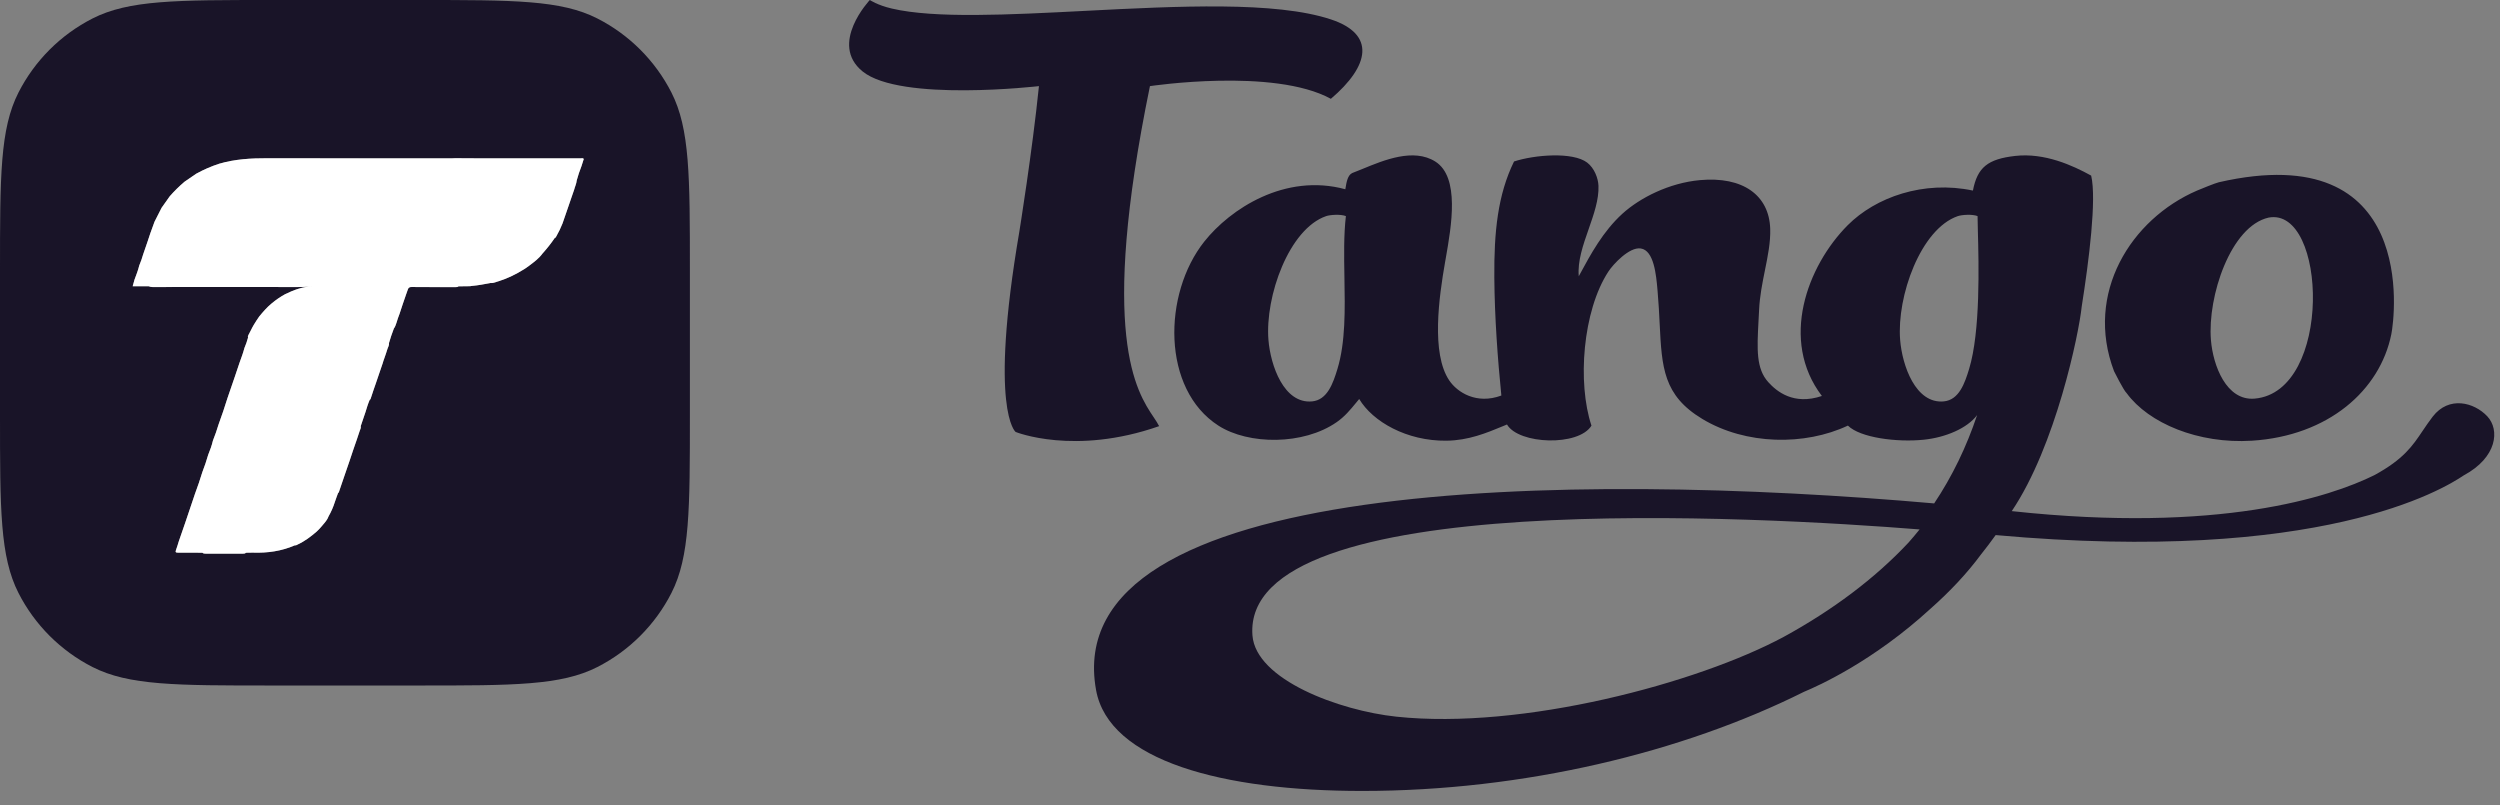 <svg width="118" height="38" viewBox="0 0 118 38" fill="none" xmlns="http://www.w3.org/2000/svg">
<rect x="0" y="0" width="118" height="38" fill="#808080" stroke="none"/>
<g clip-path="url(#clip0_1017_46219)">
<path fill-rule="evenodd" clip-rule="evenodd" d="M62.817 4.664C60.118 3.187 54.277 4.065 54.277 4.065C51.861 15.829 53.649 18.495 54.455 19.697C54.561 19.856 54.65 19.989 54.711 20.114C50.712 21.517 47.937 20.388 47.937 20.388C47.937 20.388 46.67 19.395 48.112 10.939C48.112 10.939 48.726 7.135 49.038 4.065C49.038 4.065 42.506 4.822 40.715 3.372C39.105 2.068 41.056 0 41.056 0C41.056 0 41.404 0.242 42.092 0.403C44.114 0.878 47.592 0.7 51.234 0.512C55.601 0.288 60.204 0.051 62.817 0.915C64.942 1.617 64.651 3.104 62.817 4.664ZM106.293 20.801C103.758 20.962 101.416 19.974 100.381 18.56C100.236 18.433 99.783 17.521 99.783 17.521C98.388 13.848 100.577 10.342 103.702 8.995C103.875 8.92 104.572 8.638 104.73 8.602C114.134 6.453 113.036 14.959 112.871 15.772C112.338 18.421 109.901 20.572 106.293 20.801ZM117.401 19.651C116.779 18.988 115.59 18.674 114.825 19.663C114.642 19.901 114.492 20.124 114.347 20.339C113.867 21.053 113.449 21.676 112.067 22.429C109.994 23.452 104.769 25.187 94.955 24.125C97.03 21.047 98.126 15.745 98.257 14.467C98.598 12.307 98.967 9.395 98.703 8.289C97.825 7.803 96.496 7.202 95.115 7.36C93.82 7.507 93.332 7.903 93.122 8.995C90.799 8.503 88.53 9.305 87.208 10.634C85.295 12.56 83.994 16.062 85.993 18.69C84.651 19.143 83.856 18.469 83.466 18.041C82.883 17.401 82.932 16.477 83.001 15.169C83.011 14.997 83.02 14.818 83.029 14.632C83.059 13.974 83.185 13.352 83.306 12.753C83.443 12.077 83.574 11.432 83.554 10.798C83.504 9.219 82.269 8.315 80.232 8.502C78.778 8.636 77.403 9.338 76.578 10.087C75.661 10.922 75.078 12.003 74.55 12.98L74.518 13.039C74.455 12.327 74.721 11.566 74.985 10.811C75.23 10.11 75.473 9.415 75.448 8.77C75.434 8.408 75.251 7.933 74.917 7.676C74.237 7.156 72.424 7.306 71.462 7.622C70.694 9.192 70.516 10.944 70.532 13.094C70.546 14.984 70.692 16.953 70.864 18.669C69.695 19.104 68.787 18.521 68.406 17.959C67.54 16.677 67.924 14.005 68.206 12.383C68.214 12.34 68.222 12.296 68.229 12.252L68.237 12.207C68.509 10.66 68.914 8.358 67.742 7.622C66.719 6.981 65.33 7.553 64.316 7.971C64.138 8.044 63.972 8.113 63.821 8.169C63.607 8.279 63.557 8.584 63.503 8.913L63.5 8.933C60.649 8.158 58.066 9.863 56.845 11.399C54.88 13.872 54.83 18.369 57.51 20.09C58.934 21.005 61.524 21.017 63.091 19.926C63.47 19.662 63.719 19.36 64.006 19.012C64.053 18.954 64.103 18.893 64.154 18.833C64.792 19.901 66.395 20.822 68.273 20.801C69.313 20.789 70.158 20.439 70.966 20.104C71.02 20.081 71.076 20.058 71.13 20.036C71.686 20.981 74.514 21.077 75.117 20.09C74.446 18.069 74.701 14.681 75.914 12.82C76.139 12.476 76.901 11.648 77.442 11.727C78.07 11.819 78.172 12.983 78.234 13.692L78.236 13.72L78.238 13.736L78.239 13.75C78.288 14.303 78.313 14.811 78.336 15.28C78.439 17.346 78.505 18.663 80.351 19.775C82.403 21.011 85.191 21.044 87.221 20.088C87.801 20.665 89.543 20.883 90.798 20.755C91.83 20.65 92.854 20.216 93.32 19.592C92.822 21.082 92.153 22.473 91.293 23.761C74.146 22.251 49.919 22.516 51.734 32.569C52.338 35.918 57.723 37.335 64.304 37.333C71.907 37.332 79.403 35.522 85.149 32.653C85.843 32.366 88.43 31.198 91.112 28.738C92.041 27.918 92.845 27.059 93.504 26.169C93.736 25.878 93.967 25.574 94.195 25.256C109.533 26.636 115.3 23.103 116.292 22.436C117.866 21.589 117.998 20.289 117.401 19.651ZM106.416 18.815C110.115 18.501 109.835 9.757 107.08 10.27C105.29 10.672 104.188 13.988 104.356 16.049C104.453 17.247 105.08 18.928 106.416 18.815ZM65.91 33.827C63.215 33.541 59.269 32.083 59.115 29.986C58.6 22.954 83.139 24.397 90.605 24.989C90.438 25.197 90.264 25.403 90.085 25.606C88.488 27.314 86.472 28.814 84.201 30.055C80.141 32.243 71.851 34.46 65.91 33.827ZM91.746 18.946C92.468 18.878 92.737 18.088 92.942 17.415C93.481 15.648 93.397 12.457 93.355 10.887C93.348 10.596 93.342 10.36 93.341 10.2C93.095 10.101 92.591 10.138 92.411 10.2C90.657 10.8 89.519 13.988 89.687 16.048C89.784 17.247 90.412 19.07 91.746 18.946ZM63.127 17.415C62.922 18.088 62.653 18.878 61.931 18.946C60.597 19.07 59.969 17.247 59.871 16.048C59.704 13.988 60.842 10.8 62.596 10.2C62.775 10.138 63.28 10.101 63.526 10.2C63.422 11.09 63.44 12.086 63.457 13.095C63.484 14.612 63.511 16.157 63.127 17.415Z" fill="#191428"/>
<path fill-rule="evenodd" clip-rule="evenodd" d="M0.872 4.368C0 6.079 0 8.32 0 12.8V19.556C0 24.036 0 26.276 0.872 27.988C1.639 29.493 2.863 30.717 4.368 31.484C6.079 32.356 8.32 32.356 12.8 32.356H19.764C24.244 32.356 26.484 32.356 28.195 31.484C29.701 30.717 30.925 29.493 31.692 27.988C32.563 26.276 32.563 24.036 32.563 19.556V12.8C32.563 8.32 32.563 6.079 31.692 4.368C30.925 2.863 29.701 1.639 28.195 0.872C26.484 0 24.244 0 19.764 0H12.8C8.32 0 6.079 0 4.368 0.872C2.863 1.639 1.639 2.863 0.872 4.368ZM7.292 10.469L7.096 11.008C7.051 11.143 7.007 11.278 6.962 11.411L6.758 12.003C6.706 12.184 6.644 12.362 6.571 12.536C6.526 12.728 6.457 12.91 6.389 13.092C6.375 13.129 6.361 13.165 6.348 13.201C6.32 13.3 6.293 13.4 6.262 13.512H7.021C7.079 13.537 7.14 13.55 7.202 13.549C7.383 13.548 7.564 13.549 7.746 13.549C7.992 13.549 8.239 13.55 8.485 13.547C8.866 13.55 9.247 13.551 9.628 13.547C10.149 13.551 10.67 13.551 11.191 13.547C11.762 13.55 12.332 13.55 12.902 13.547C13.089 13.545 13.276 13.547 13.463 13.549C13.819 13.552 14.175 13.555 14.531 13.534C14.153 13.578 13.801 13.719 13.456 13.887C13.229 14.012 13.014 14.159 12.815 14.327C12.6 14.505 12.418 14.717 12.24 14.932C12.148 15.063 12.058 15.197 11.977 15.336C11.928 15.416 11.886 15.5 11.845 15.585C11.81 15.655 11.775 15.725 11.736 15.792C11.712 15.834 11.688 15.882 11.707 15.936C11.662 16.102 11.606 16.265 11.538 16.422C11.487 16.622 11.417 16.814 11.347 17.006C11.334 17.042 11.32 17.078 11.308 17.113L11.084 17.779L10.741 18.777C10.612 19.2 10.467 19.616 10.317 20.031C10.241 20.292 10.148 20.547 10.049 20.799C9.997 21.029 9.914 21.247 9.827 21.464C9.748 21.741 9.655 22.013 9.551 22.282C9.446 22.627 9.33 22.968 9.204 23.305L8.747 24.66L8.437 25.556C8.425 25.596 8.412 25.637 8.4 25.678C8.372 25.771 8.344 25.863 8.309 25.952C8.267 26.06 8.292 26.087 8.404 26.085C8.685 26.082 8.966 26.084 9.248 26.086C9.349 26.087 9.45 26.088 9.551 26.089C9.598 26.131 9.656 26.133 9.714 26.133C10.292 26.134 10.87 26.134 11.448 26.133C11.453 26.133 11.457 26.133 11.462 26.133C11.515 26.133 11.569 26.133 11.61 26.089C11.647 26.088 11.684 26.087 11.721 26.086C11.8 26.084 11.879 26.082 11.958 26.084C12.636 26.105 13.294 26.012 13.921 25.738C13.959 25.75 13.99 25.733 14.021 25.716C14.03 25.711 14.038 25.706 14.048 25.702C14.381 25.549 14.671 25.327 14.949 25.088C15.022 25.02 15.091 24.948 15.156 24.872C15.186 24.836 15.217 24.8 15.248 24.764C15.35 24.646 15.453 24.528 15.507 24.374C15.631 24.159 15.731 23.93 15.806 23.692C15.835 23.598 15.87 23.506 15.904 23.414C15.921 23.368 15.939 23.322 15.955 23.276C15.991 23.251 16.002 23.213 16.014 23.174C16.017 23.164 16.02 23.154 16.023 23.144C16.097 22.934 16.168 22.723 16.239 22.512C16.325 22.257 16.411 22.002 16.501 21.749C16.613 21.405 16.729 21.064 16.849 20.725C16.889 20.596 16.931 20.468 16.977 20.34C16.983 20.323 16.989 20.307 16.996 20.291C17.019 20.234 17.043 20.176 17.027 20.11L17.253 19.444C17.259 19.423 17.265 19.402 17.272 19.381C17.324 19.212 17.376 19.043 17.446 18.881C17.488 18.853 17.501 18.807 17.514 18.762C17.516 18.755 17.518 18.747 17.521 18.739C17.562 18.602 17.61 18.467 17.657 18.332C17.686 18.252 17.714 18.171 17.741 18.09C17.789 17.952 17.836 17.813 17.882 17.674C17.941 17.498 18.001 17.321 18.063 17.146C18.087 17.058 18.118 16.973 18.149 16.887C18.175 16.816 18.201 16.744 18.223 16.671C18.228 16.654 18.234 16.638 18.239 16.622C18.252 16.587 18.264 16.552 18.272 16.516C18.282 16.478 18.297 16.441 18.313 16.405C18.342 16.338 18.371 16.272 18.359 16.194C18.422 15.965 18.504 15.742 18.585 15.52L18.591 15.505C18.65 15.427 18.68 15.336 18.711 15.244C18.725 15.201 18.739 15.158 18.752 15.114C18.784 15.013 18.816 14.912 18.858 14.815C18.942 14.55 19.033 14.288 19.123 14.026C19.137 13.986 19.15 13.947 19.164 13.908C19.195 13.834 19.221 13.758 19.244 13.681C19.269 13.584 19.325 13.545 19.423 13.547C19.532 13.549 19.64 13.549 19.749 13.549C19.834 13.549 19.918 13.548 20.003 13.549C20.356 13.554 20.709 13.553 21.063 13.552C21.209 13.552 21.355 13.552 21.501 13.552C21.504 13.552 21.506 13.552 21.509 13.552C21.556 13.552 21.603 13.552 21.642 13.516L22.203 13.508C22.216 13.5 22.232 13.5 22.247 13.5C22.261 13.5 22.275 13.5 22.288 13.494C22.556 13.47 22.82 13.421 23.083 13.371C23.107 13.367 23.131 13.362 23.155 13.358C23.258 13.369 23.351 13.335 23.444 13.303C23.489 13.287 23.534 13.271 23.581 13.259C23.592 13.256 23.603 13.251 23.614 13.246C23.663 13.227 23.713 13.21 23.763 13.194C23.774 13.19 23.785 13.187 23.796 13.183C23.853 13.162 23.909 13.137 23.964 13.112C24.011 13.091 24.058 13.07 24.107 13.052C24.335 12.944 24.557 12.823 24.771 12.687C24.79 12.673 24.81 12.66 24.83 12.646C24.875 12.615 24.921 12.584 24.964 12.551C24.982 12.538 25 12.524 25.019 12.51C25.235 12.347 25.452 12.183 25.614 11.957C25.82 11.73 26.01 11.489 26.183 11.234C26.221 11.224 26.238 11.192 26.255 11.161C26.258 11.156 26.261 11.15 26.264 11.144C26.375 10.951 26.471 10.749 26.553 10.541C26.643 10.292 26.727 10.041 26.812 9.79L26.831 9.735C26.877 9.611 26.919 9.486 26.96 9.36C27.003 9.227 27.047 9.094 27.097 8.963C27.111 8.908 27.13 8.853 27.149 8.799C27.181 8.708 27.212 8.616 27.221 8.517C27.284 8.286 27.36 8.058 27.448 7.835C27.483 7.724 27.519 7.614 27.554 7.503C27.523 7.46 27.482 7.466 27.442 7.471C27.43 7.472 27.417 7.474 27.405 7.474C25.805 7.473 24.206 7.473 22.606 7.473C22.352 7.472 22.098 7.471 21.844 7.469C21.726 7.468 21.608 7.467 21.49 7.467C21.473 7.467 21.456 7.468 21.439 7.469C21.402 7.471 21.366 7.473 21.33 7.473C20.559 7.473 19.788 7.473 19.018 7.473C16.887 7.474 14.757 7.475 12.626 7.469C11.855 7.467 11.092 7.508 10.346 7.728C9.97 7.85 9.605 8.009 9.257 8.202L8.709 8.578C8.46 8.789 8.227 9.019 8.011 9.266C7.883 9.447 7.755 9.627 7.627 9.808L7.292 10.469ZM14.714 13.521C14.727 13.521 14.74 13.52 14.753 13.52C14.766 13.522 14.778 13.52 14.789 13.519C14.792 13.519 14.794 13.518 14.796 13.518C14.785 13.518 14.773 13.519 14.76 13.519C14.748 13.52 14.735 13.52 14.723 13.52C14.72 13.521 14.717 13.521 14.714 13.521Z" fill="#191428"/>
<path d="M7.096 11.008L7.292 10.469L7.627 9.808C7.755 9.627 7.883 9.447 8.011 9.266C8.227 9.019 8.46 8.789 8.709 8.578L9.257 8.202C9.605 8.009 9.97 7.85 10.346 7.728C11.092 7.508 11.855 7.467 12.626 7.469C15.527 7.477 18.428 7.473 21.33 7.473C21.383 7.473 21.437 7.469 21.49 7.467C21.863 7.469 22.234 7.472 22.606 7.473C24.206 7.473 25.805 7.473 27.405 7.474C27.454 7.474 27.513 7.447 27.554 7.503C27.519 7.614 27.483 7.725 27.448 7.835C27.36 8.058 27.284 8.286 27.221 8.518C27.207 8.674 27.135 8.813 27.097 8.963C27 9.217 26.927 9.48 26.831 9.735C26.74 10.004 26.649 10.274 26.553 10.541C26.471 10.749 26.375 10.951 26.264 11.144C26.244 11.18 26.228 11.222 26.183 11.235C26.01 11.489 25.82 11.73 25.614 11.957C25.438 12.202 25.198 12.374 24.964 12.551C24.901 12.599 24.835 12.642 24.771 12.687C24.557 12.823 24.335 12.945 24.107 13.052C24.001 13.092 23.901 13.145 23.796 13.183C23.735 13.203 23.674 13.223 23.614 13.246C23.603 13.252 23.592 13.256 23.581 13.26C23.439 13.293 23.307 13.374 23.155 13.358C22.867 13.412 22.58 13.468 22.288 13.494C22.261 13.507 22.229 13.492 22.203 13.509L21.642 13.516C21.601 13.554 21.55 13.552 21.501 13.552C21.001 13.552 20.502 13.556 20.002 13.55C19.809 13.547 19.616 13.552 19.423 13.547C19.325 13.545 19.269 13.584 19.244 13.682C19.221 13.759 19.195 13.834 19.164 13.908C19.06 14.21 18.955 14.511 18.858 14.815C18.798 14.954 18.759 15.1 18.711 15.244C18.68 15.336 18.65 15.428 18.591 15.505C18.507 15.733 18.423 15.96 18.359 16.194C18.377 16.314 18.298 16.408 18.272 16.516C18.26 16.569 18.24 16.619 18.223 16.671C18.175 16.831 18.106 16.984 18.063 17.146C17.952 17.459 17.85 17.776 17.741 18.091C17.668 18.307 17.587 18.521 17.521 18.739C17.505 18.791 17.496 18.848 17.446 18.881C17.367 19.063 17.311 19.254 17.253 19.444C17.177 19.666 17.102 19.888 17.027 20.11C17.047 20.195 17.002 20.267 16.977 20.34C16.931 20.468 16.889 20.596 16.849 20.725C16.728 21.064 16.613 21.405 16.501 21.749C16.336 22.212 16.186 22.68 16.023 23.144C16.007 23.191 16 23.244 15.955 23.276C15.906 23.415 15.85 23.552 15.806 23.692C15.731 23.93 15.631 24.159 15.507 24.374C15.436 24.575 15.284 24.715 15.156 24.872C15.091 24.948 15.022 25.02 14.949 25.088C14.671 25.328 14.381 25.549 14.047 25.702C14.007 25.721 13.97 25.753 13.921 25.738C13.294 26.012 12.636 26.106 11.958 26.084C11.843 26.081 11.727 26.087 11.61 26.089C11.565 26.137 11.505 26.132 11.448 26.133C10.87 26.134 10.292 26.134 9.714 26.133C9.656 26.133 9.598 26.131 9.551 26.089C9.168 26.087 8.786 26.081 8.404 26.085C8.292 26.087 8.267 26.06 8.309 25.952C8.359 25.824 8.395 25.688 8.437 25.556C8.54 25.257 8.643 24.959 8.747 24.66C8.899 24.209 9.051 23.757 9.204 23.305C9.33 22.968 9.446 22.627 9.551 22.282C9.655 22.013 9.748 21.741 9.827 21.464C9.914 21.247 9.997 21.029 10.049 20.799C10.148 20.547 10.241 20.292 10.317 20.031C10.467 19.617 10.612 19.2 10.741 18.777L11.084 17.779L11.308 17.113C11.39 16.886 11.477 16.659 11.538 16.422C11.606 16.265 11.662 16.102 11.707 15.936C11.688 15.882 11.712 15.834 11.736 15.792C11.822 15.643 11.887 15.483 11.977 15.336C12.058 15.197 12.148 15.064 12.24 14.932C12.418 14.717 12.6 14.505 12.815 14.328C13.014 14.159 13.229 14.012 13.456 13.887C13.868 13.686 14.29 13.524 14.753 13.52C14.78 13.524 14.808 13.513 14.822 13.52C14.797 13.516 14.759 13.52 14.723 13.52C14.116 13.573 13.509 13.541 12.902 13.547C12.332 13.55 11.762 13.55 11.191 13.547C10.67 13.551 10.149 13.551 9.628 13.547C9.247 13.551 8.866 13.55 8.485 13.547C8.057 13.552 7.63 13.547 7.202 13.549C7.14 13.55 7.079 13.537 7.021 13.512H6.262C6.293 13.4 6.32 13.3 6.348 13.201C6.429 12.982 6.517 12.766 6.571 12.536C6.644 12.363 6.706 12.185 6.758 12.003L6.962 11.411C7.007 11.278 7.051 11.143 7.096 11.008Z" fill="white"/>
</g>
<defs>
<clipPath id="clip0_1017_46219">
<rect width="117.73" height="37.333" fill="white"/>
</clipPath>
</defs>
</svg>
